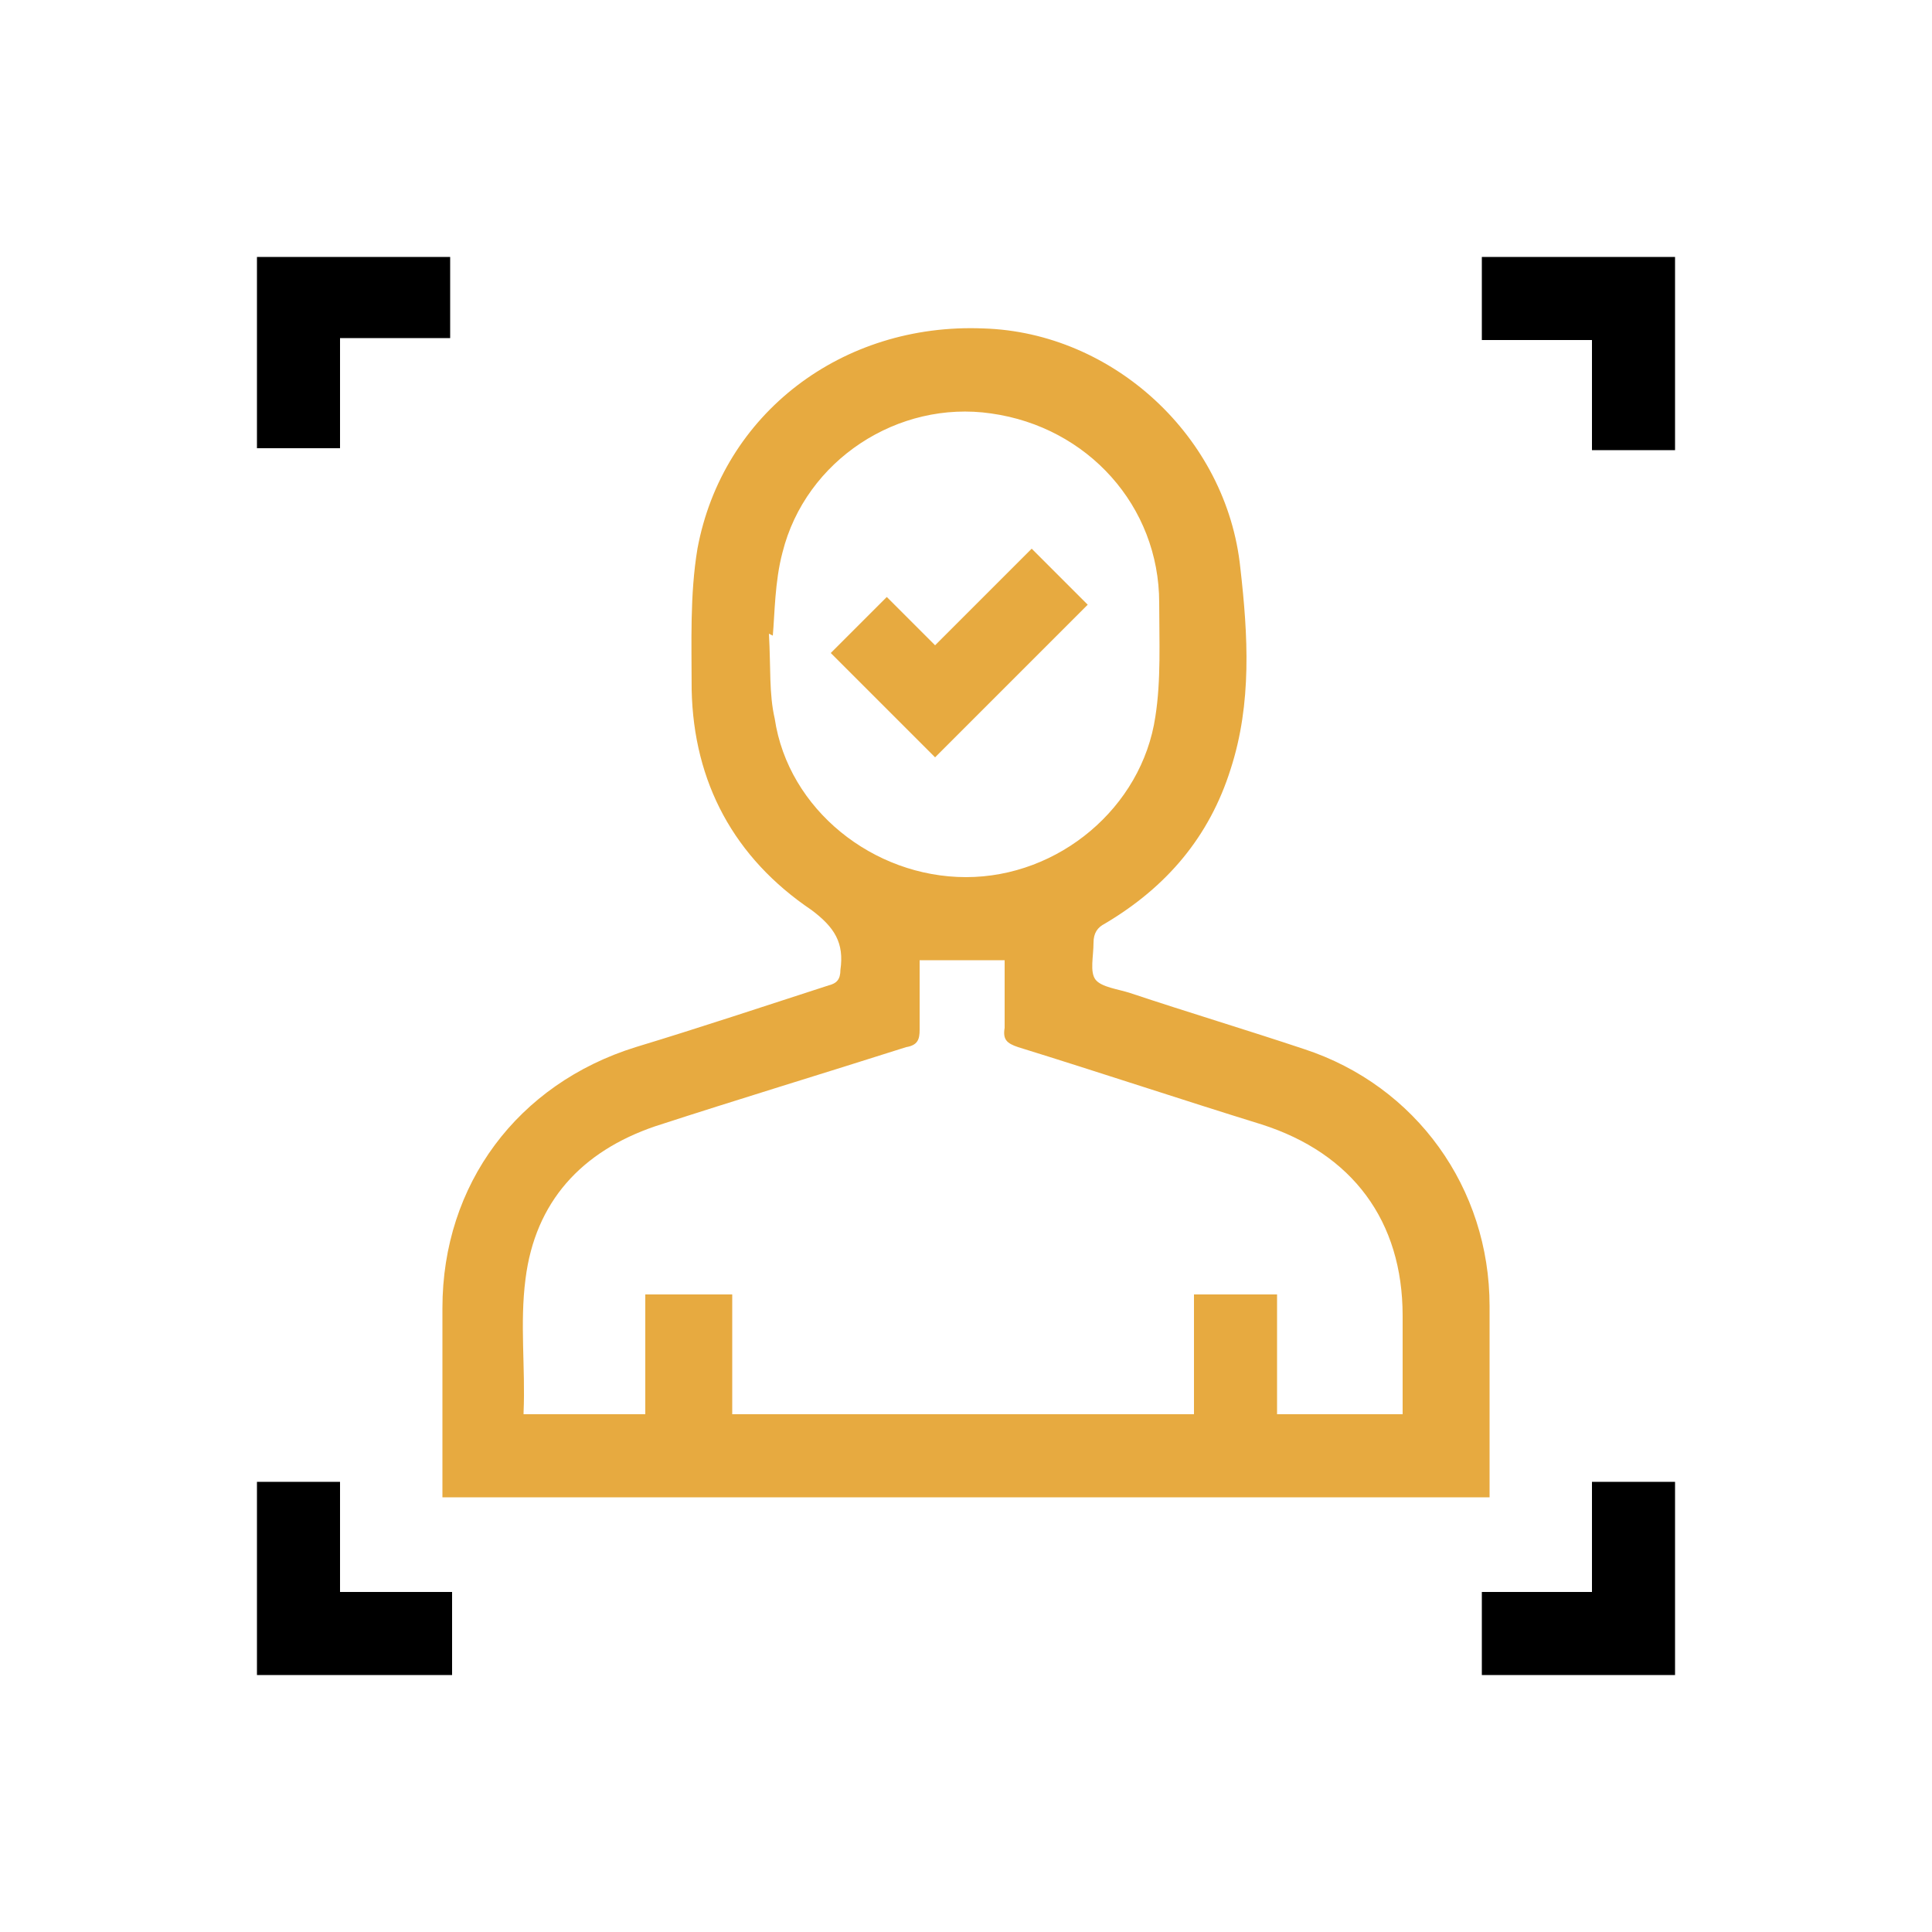 <?xml version="1.0" encoding="UTF-8"?>
<svg id="Layer_1" data-name="Layer 1" xmlns="http://www.w3.org/2000/svg" version="1.1" viewBox="0 0 100 100">
  <defs>
    <style>
      .cls-1 {
        fill: #000;
      }

      .cls-1, .cls-2 {
        stroke-width: 0px;
      }

      .cls-2 {
        fill: #e7aa40;
      }
    </style>
  </defs>
  <path class="cls-1" d="M86.7,23.3h-4.3v-5.7h-5.7v-4.3h10v10Z"/>
  <path class="cls-1" d="M13.3,86.7v-10h4.3v5.7h5.8v4.3h-10Z"/>
  <path class="cls-1" d="M76.7,86.7v-4.3h5.7v-5.7h4.3v10h-10Z"/>
  <path class="cls-2" d="M77,77.5H22.9c0-.3,0-.5,0-.7,0-3,0-6.1,0-9.1,0-6.4,3.9-11.6,10-13.5,3.3-1,6.6-2.1,10-3.2.4-.1.6-.3.6-.8.2-1.4-.3-2.2-1.5-3.1-4-2.7-6.1-6.6-6.2-11.4,0-2.4-.1-4.9.3-7.3,1.3-7,7.5-11.7,14.8-11.4,6.7.2,12.6,5.6,13.3,12.4.4,3.5.6,7-.5,10.4-1.1,3.5-3.3,6.1-6.5,8-.4.2-.6.5-.6,1,0,.7-.2,1.5.1,1.9.3.4,1.2.5,1.8.7,3,1,6,1.9,9,2.9,5.8,1.9,9.6,7.2,9.6,13.3,0,3.1,0,6.2,0,9.3,0,.2,0,.4,0,.6ZM33.6,67h4.3v6.2h23.9v-6.2h4.3v6.2h6.5c0-1.7,0-3.4,0-5.1,0-4.9-2.6-8.4-7.3-9.9-4.2-1.3-8.4-2.7-12.6-4-.6-.2-.8-.4-.7-1,0-1.2,0-2.4,0-3.5h-4.4c0,1.2,0,2.4,0,3.6,0,.5-.1.8-.7.9-4.4,1.4-8.7,2.7-13,4.1-3.8,1.3-6.2,3.9-6.7,7.9-.3,2.3,0,4.6-.1,6.9,0,0,0,0,0,.1h6.3v-6.2ZM39.8,32.8c.1,1.8,0,3.1.3,4.4.7,4.7,5.1,8.2,9.9,8.2,4.8,0,9.1-3.6,9.8-8.3.3-1.9.2-3.9.2-5.9,0-5-3.7-9.1-8.7-9.8-4.8-.7-9.6,2.4-10.8,7.2-.4,1.5-.4,3.2-.5,4.3Z"/>
  <path class="cls-1" d="M13.3,13.3h10v4.2h-5.7v5.7h-4.3v-10Z"/>
  <path class="cls-2" d="M48.4,33.4c1.7-1.7,3.4-3.4,5-5,1,1,2,2,2.9,2.9-2.6,2.6-5.3,5.3-7.9,7.9-1.8-1.8-3.6-3.6-5.4-5.4.9-.9,1.9-1.9,2.9-2.9.8.8,1.6,1.6,2.5,2.5Z"/>
</svg>